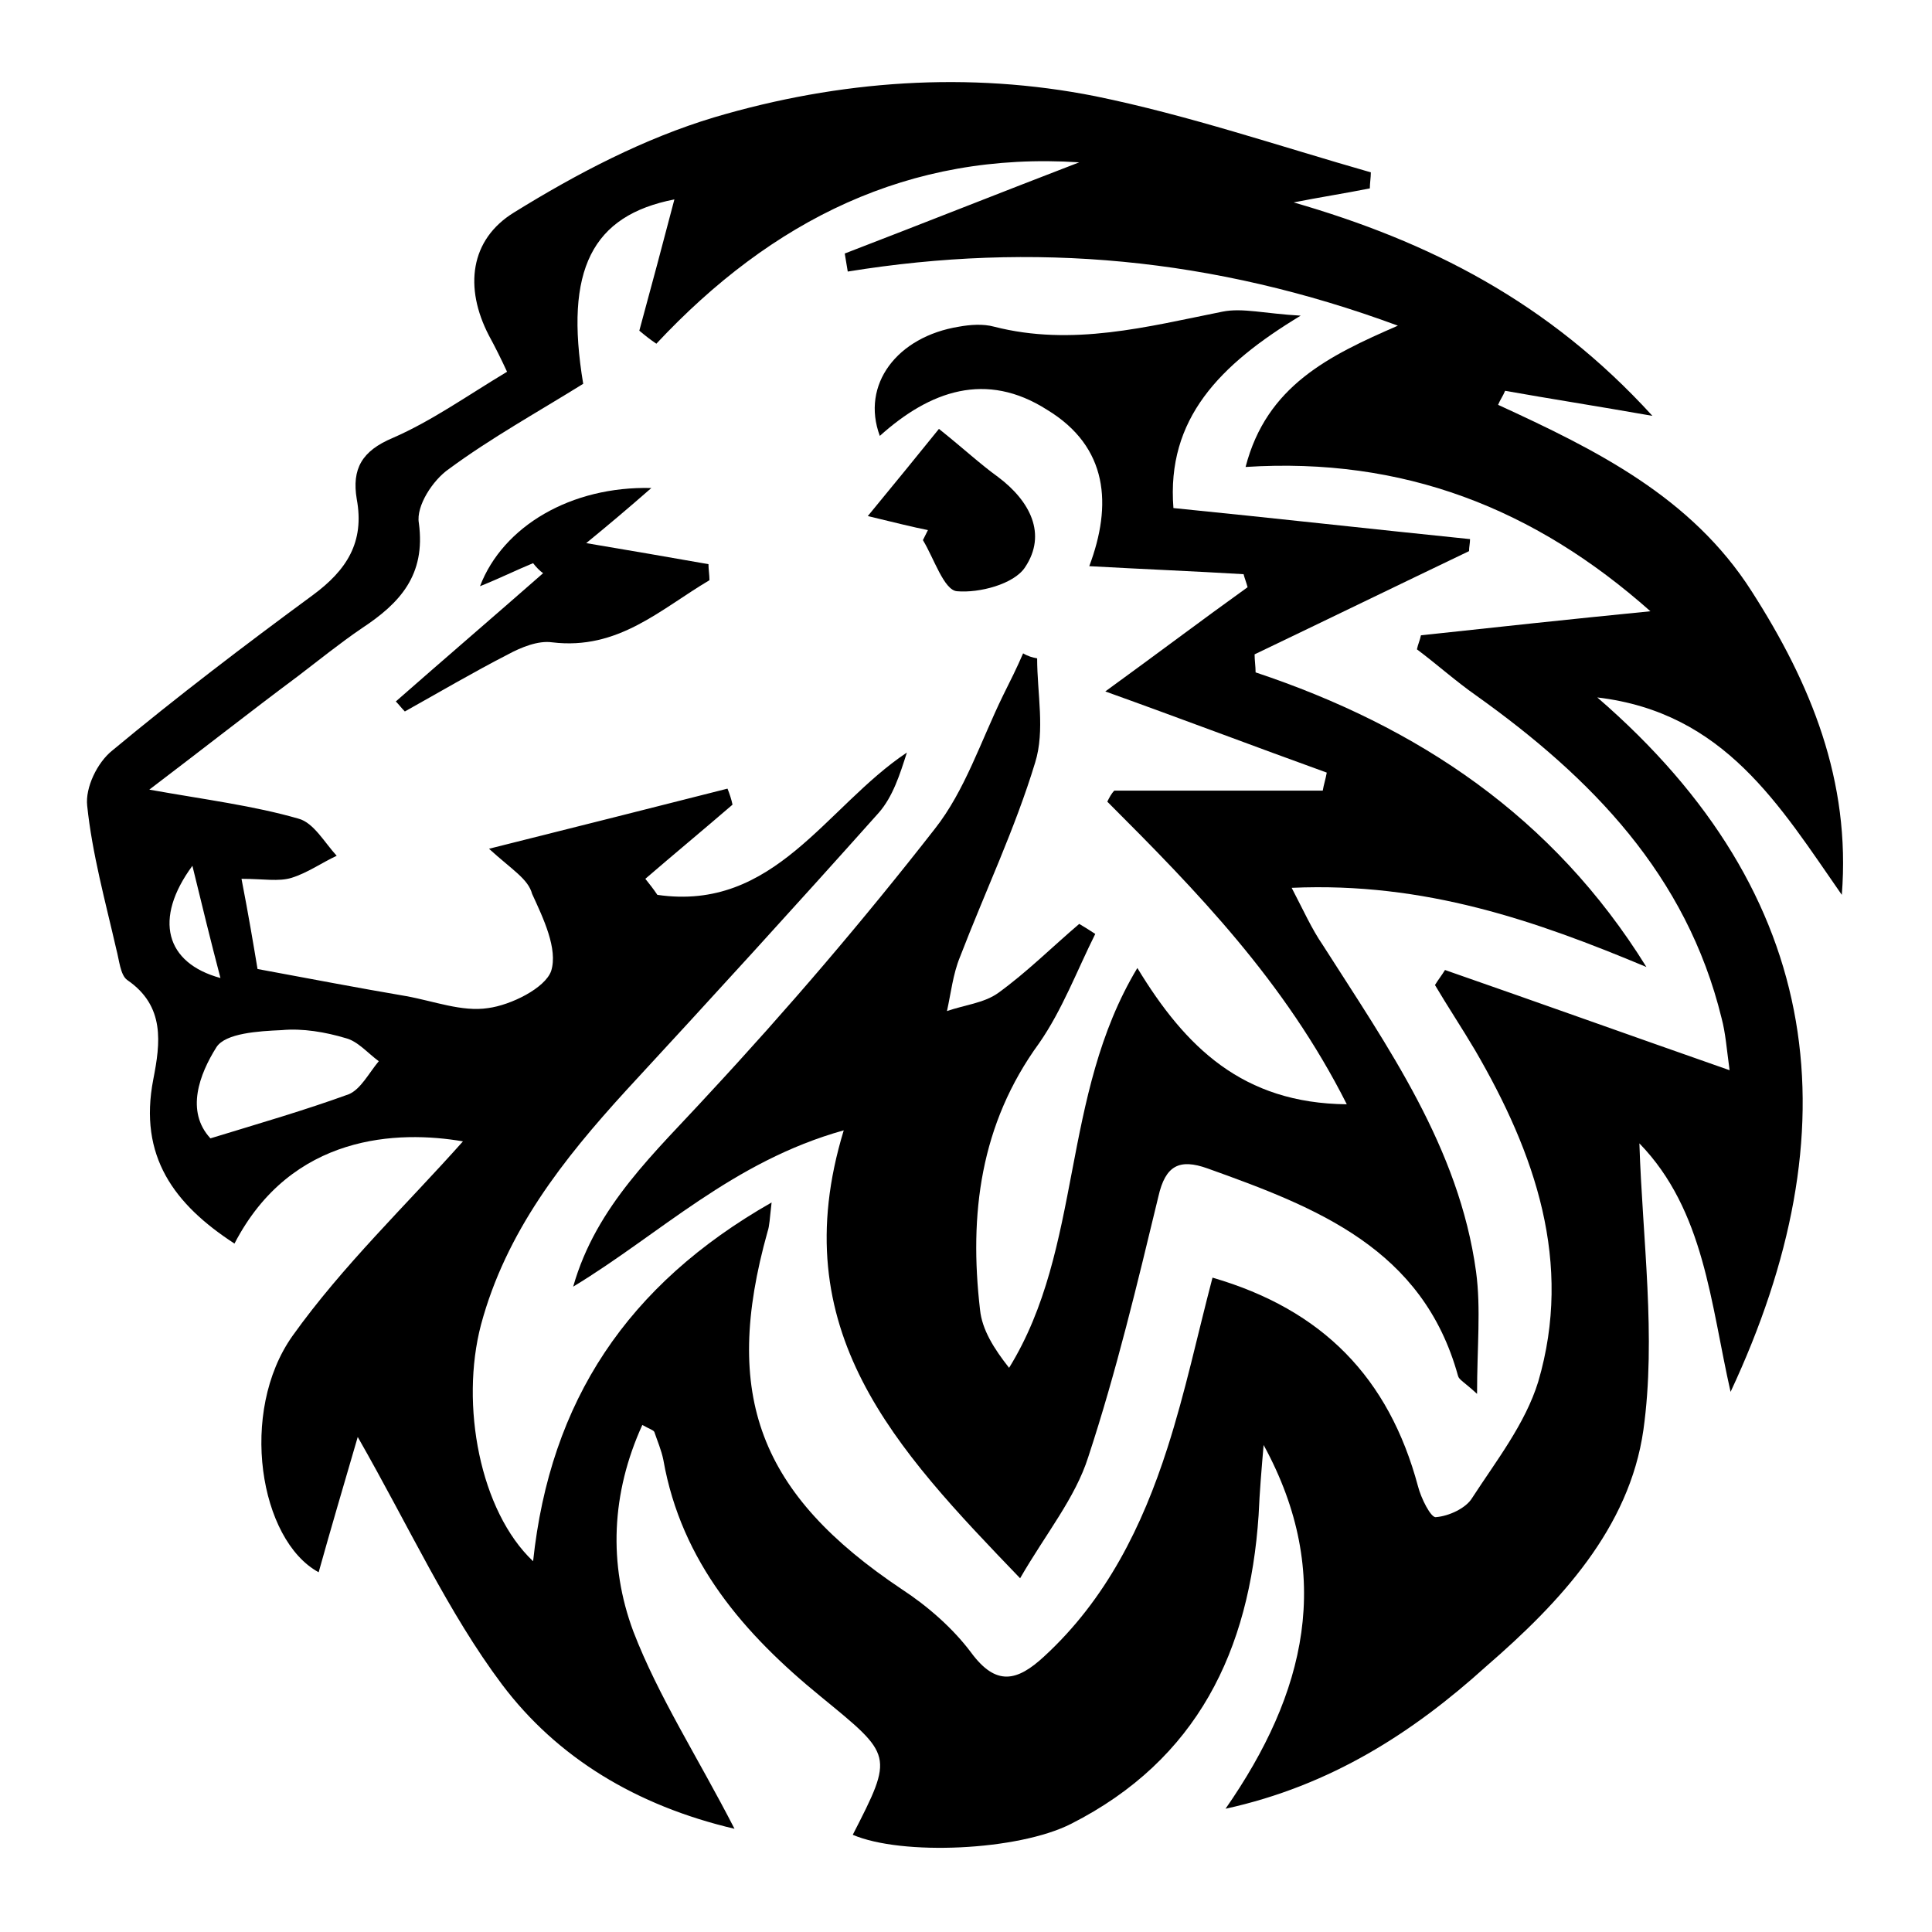 <?xml version="1.0" encoding="utf-8"?>
<!-- Generator: Adobe Illustrator 22.0.1, SVG Export Plug-In . SVG Version: 6.00 Build 0)  -->
<svg version="1.1" id="Слой_1" xmlns="http://www.w3.org/2000/svg" xmlns:xlink="http://www.w3.org/1999/xlink" x="0px" y="0px"
	 viewBox="0 0 192.8 192.8" style="enable-background:new 0 0 192.8 192.8;" xml:space="preserve">
<g>
	<path d="M122.3,180.5c8-11.5,10.9-23.3,3.8-36.3c-0.2,2.3-0.4,4.7-0.5,7c-0.9,13.5-6.1,24.4-18.7,30.8c-5.3,2.7-16.9,3.2-21.8,1.1
		c4.1-8,4-7.9-3.2-13.8c-7.6-6.2-13.9-13.4-15.7-23.6c-0.2-1-0.6-1.9-0.9-2.8c-0.1-0.2-0.5-0.3-1.2-0.7c-3.1,6.8-3.4,13.9-0.9,20.6
		c2.5,6.5,6.4,12.5,10.1,19.7c-9.8-2.3-17.7-7.1-23.2-14.4c-5.4-7.2-9.2-15.6-14.4-24.7c-1.4,4.8-2.7,9.2-3.9,13.5
		c-5.9-3.2-8-16-2.6-23.6c5-7,11.3-13,17-19.4c-6.4-1.1-17.1-0.8-22.8,10.2c-6-3.9-9.6-8.7-8.1-16.4c0.7-3.6,1.2-7.3-2.6-9.9
		c-0.7-0.5-0.8-2-1.1-3.1c-1.1-4.8-2.4-9.5-2.9-14.3c-0.2-1.8,1-4.3,2.5-5.5c6.5-5.4,13.2-10.5,20-15.5c3.4-2.5,5.2-5.3,4.4-9.6
		c-0.5-3,0.5-4.8,3.6-6.1c3.9-1.7,7.4-4.2,11.4-6.6c-0.6-1.3-1.2-2.5-1.8-3.6c-2.5-4.8-1.9-9.6,2.5-12.3c6.3-3.9,13-7.4,20-9.5
		C83.8,8,96.7,7.1,109.3,9.6c9.3,1.9,18.4,5,27.5,7.6c0,0.5-0.1,1.1-0.1,1.6c-2.5,0.5-5.1,0.9-7.6,1.4c13.5,3.9,25.4,9.9,35.8,21.3
		c-5.7-1-10.2-1.7-14.7-2.5c-0.2,0.5-0.5,0.9-0.7,1.4c9.8,4.5,19.3,9.2,25.3,18.6c5.9,9.2,9.9,18.9,9,30.3
		c-6.2-8.9-11.7-18.2-24.4-19.7c22.9,19.8,25.5,43.2,13.3,69.3c-2-8.8-2.6-18.1-9.1-24.8c0.3,9.5,1.7,19.3,0.4,28.6
		c-1.4,9.8-8.3,17.2-15.7,23.6C141,172.9,132.8,178.2,122.3,180.5z M48.8,84.7c8.8-2.2,16.3-4.1,23.8-6c0.2,0.5,0.4,1.1,0.5,1.6
		c-2.9,2.5-5.8,4.9-8.7,7.4c0.4,0.5,0.8,1,1.2,1.6c11.7,1.7,16.8-8.8,24.9-14.2c-0.7,2.2-1.4,4.4-2.8,6
		c-8.3,9.3-16.7,18.5-25.2,27.7c-6.3,6.9-12,14.1-14.5,23.4c-2.1,8-0.1,18.6,5.2,23.6c1.7-16,9.4-27.6,23.8-35.8
		c-0.2,1.7-0.2,2.3-0.4,2.9c-4.6,16.4-0.8,26.2,13.4,35.7c2.6,1.7,5.1,3.9,6.9,6.3c2.5,3.4,4.6,2.9,7.3,0.4
		c6.2-5.7,9.8-13,12.3-20.8c1.8-5.6,3-11.3,4.5-17c11,3.2,17.6,10,20.5,20.8c0.3,1.2,1.3,3.2,1.8,3.1c1.3-0.1,3-0.9,3.6-1.9
		c2.4-3.7,5.3-7.4,6.6-11.6c3.5-11.9-0.3-22.8-6.3-33.1c-1.3-2.2-2.7-4.3-4-6.5c0.3-0.5,0.7-1,1-1.5c9.2,3.2,18.4,6.5,28.4,10
		c-0.3-2.2-0.4-3.7-0.8-5.2c-3.5-14.3-13-24-24.5-32.2c-2-1.4-3.9-3.1-5.9-4.6c0.1-0.5,0.3-0.9,0.4-1.4c7.4-0.8,14.8-1.6,22.9-2.4
		c-11.6-10.3-24.7-15.4-40.4-14.4c2.1-8.1,8.3-11.1,15.2-14.1c-18.4-6.8-36.4-8.4-54.9-5.4c-0.1-0.6-0.2-1.2-0.3-1.8
		c7.8-3,15.6-6.1,23.4-9.1c-17-1.1-30.7,5.8-42.2,18.1c-0.6-0.4-1.1-0.8-1.7-1.3c1.2-4.4,2.4-8.9,3.5-13.1c-8.2,1.6-11,7-9.1,18.4
		c-4.5,2.8-9.2,5.4-13.4,8.5c-1.6,1.1-3.3,3.7-3,5.4c0.7,5.2-1.9,8-5.7,10.5c-2.2,1.5-4.3,3.2-6.4,4.8C25,71,20.3,74.7,14.9,78.8
		c5.6,1,10.4,1.6,14.9,2.9c1.5,0.4,2.6,2.4,3.8,3.7c-1.5,0.7-2.9,1.7-4.5,2.2c-1.3,0.4-2.8,0.1-5,0.1c0.7,3.6,1.2,6.6,1.6,9
		c5.4,1,10.1,1.9,14.8,2.7c2.8,0.5,5.6,1.6,8.2,1.2c2.3-0.3,5.7-2,6.3-3.7c0.7-2.2-0.8-5.3-1.9-7.7C52.7,87.7,51.1,86.8,48.8,84.7z
		 M21,113.6c4.9-1.5,9.4-2.8,13.8-4.4c1.2-0.5,2-2.1,3-3.3c-1.1-0.8-2.1-2-3.3-2.3c-2-0.6-4.3-1-6.4-0.8c-2.3,0.1-5.6,0.3-6.5,1.7
		C19.9,107.2,18.5,110.9,21,113.6z M22,97.6c-1-3.8-1.8-7.1-2.8-11.2C15.3,91.7,16.5,96.1,22,97.6z"/>
	<path d="M103.5,65.7c0,3.5,0.8,7.2-0.2,10.4c-2,6.6-5,12.9-7.5,19.4c-0.7,1.7-0.9,3.6-1.3,5.4c1.7-0.6,3.7-0.8,5.1-1.8
		c2.9-2.1,5.4-4.6,8.1-6.9c0.5,0.3,1,0.6,1.6,1c-1.8,3.6-3.3,7.6-5.6,10.9c-5.9,8.1-7,17.1-5.9,26.6c0.2,2,1.4,3.9,2.9,5.8
		c7.4-12,5.1-27.1,12.8-39.9c4.8,7.9,10.5,13.5,20.9,13.6c-6.2-12.3-15-21.3-23.9-30.2c0.2-0.4,0.4-0.8,0.7-1.1c6.9,0,13.9,0,20.8,0
		c0.1-0.6,0.3-1.2,0.4-1.8c-7.2-2.6-14.3-5.3-22.1-8.1c5.1-3.7,9.6-7.1,14.2-10.4c-0.1-0.4-0.3-0.9-0.4-1.3c-5-0.3-10-0.5-15.4-0.8
		c2.3-6.1,1.9-11.9-4.2-15.6C98.4,37,92.8,39,87.8,43.5c-1.9-5.1,1.7-9.9,7.9-10.9c1.1-0.2,2.4-0.3,3.5,0c7.8,2,15.3,0,22.8-1.5
		c2-0.4,4.2,0.2,7.8,0.4c-8.1,4.9-13.4,10.3-12.7,19.2c10,1,19.8,2.1,29.6,3.1c0,0.4-0.1,0.8-0.1,1.2c-7.1,3.4-14.3,6.9-21.4,10.3
		c0,0.6,0.1,1.2,0.1,1.8c16.2,5.4,29.7,14.4,39,29.4c-11-4.6-22.1-8.5-35.4-7.9c1.2,2.3,2,4.1,3.1,5.7c6.5,10.2,13.6,20.2,15.3,32.6
		c0.5,3.7,0.1,7.5,0.1,12.2c-1.3-1.2-1.8-1.4-1.9-1.8c-3.5-12.7-14.1-16.8-25-20.7c-2.8-1-4.2-0.3-4.9,2.8c-2.1,8.7-4.2,17.5-7,26
		c-1.3,4.1-4.2,7.6-6.8,12.1c-12.4-12.9-23.7-24.7-17.6-44.7c-11.1,3.1-18.4,10.4-27,15.6c2.3-8.1,8.2-13.4,13.5-19.2
		c7.9-8.5,15.5-17.4,22.6-26.5c3-3.8,4.6-8.8,6.8-13.3c0.7-1.4,1.4-2.8,2-4.2C102.6,65.5,103,65.6,103.5,65.7z"/>
	<path d="M53.2,56.2c-1.7,0.7-3.3,1.5-5.3,2.3c2.3-6,9.1-10,17.1-9.8c-2.4,2.1-4.3,3.7-6.5,5.5c4.2,0.7,8.2,1.4,12.2,2.1
		c0,0.5,0.1,1.1,0.1,1.6c-4.9,2.9-9.1,7-15.7,6.2c-1.4-0.2-3.1,0.5-4.4,1.2c-3.5,1.8-6.9,3.8-10.3,5.7c-0.3-0.3-0.6-0.7-0.9-1
		c4.9-4.3,9.8-8.5,14.7-12.8C53.9,57,53.5,56.6,53.2,56.2z"/>
	<path d="M92.6,52.9c-1.5-0.3-3.1-0.7-6-1.4c2.8-3.4,5-6.1,7.1-8.7c2.5,2,4.1,3.5,5.9,4.8c3.2,2.4,4.9,5.7,2.7,9
		c-1.1,1.7-4.6,2.6-6.8,2.4c-1.3-0.1-2.3-3.3-3.4-5.1C92.2,53.7,92.4,53.3,92.6,52.9z"/>
</g>
</svg>
